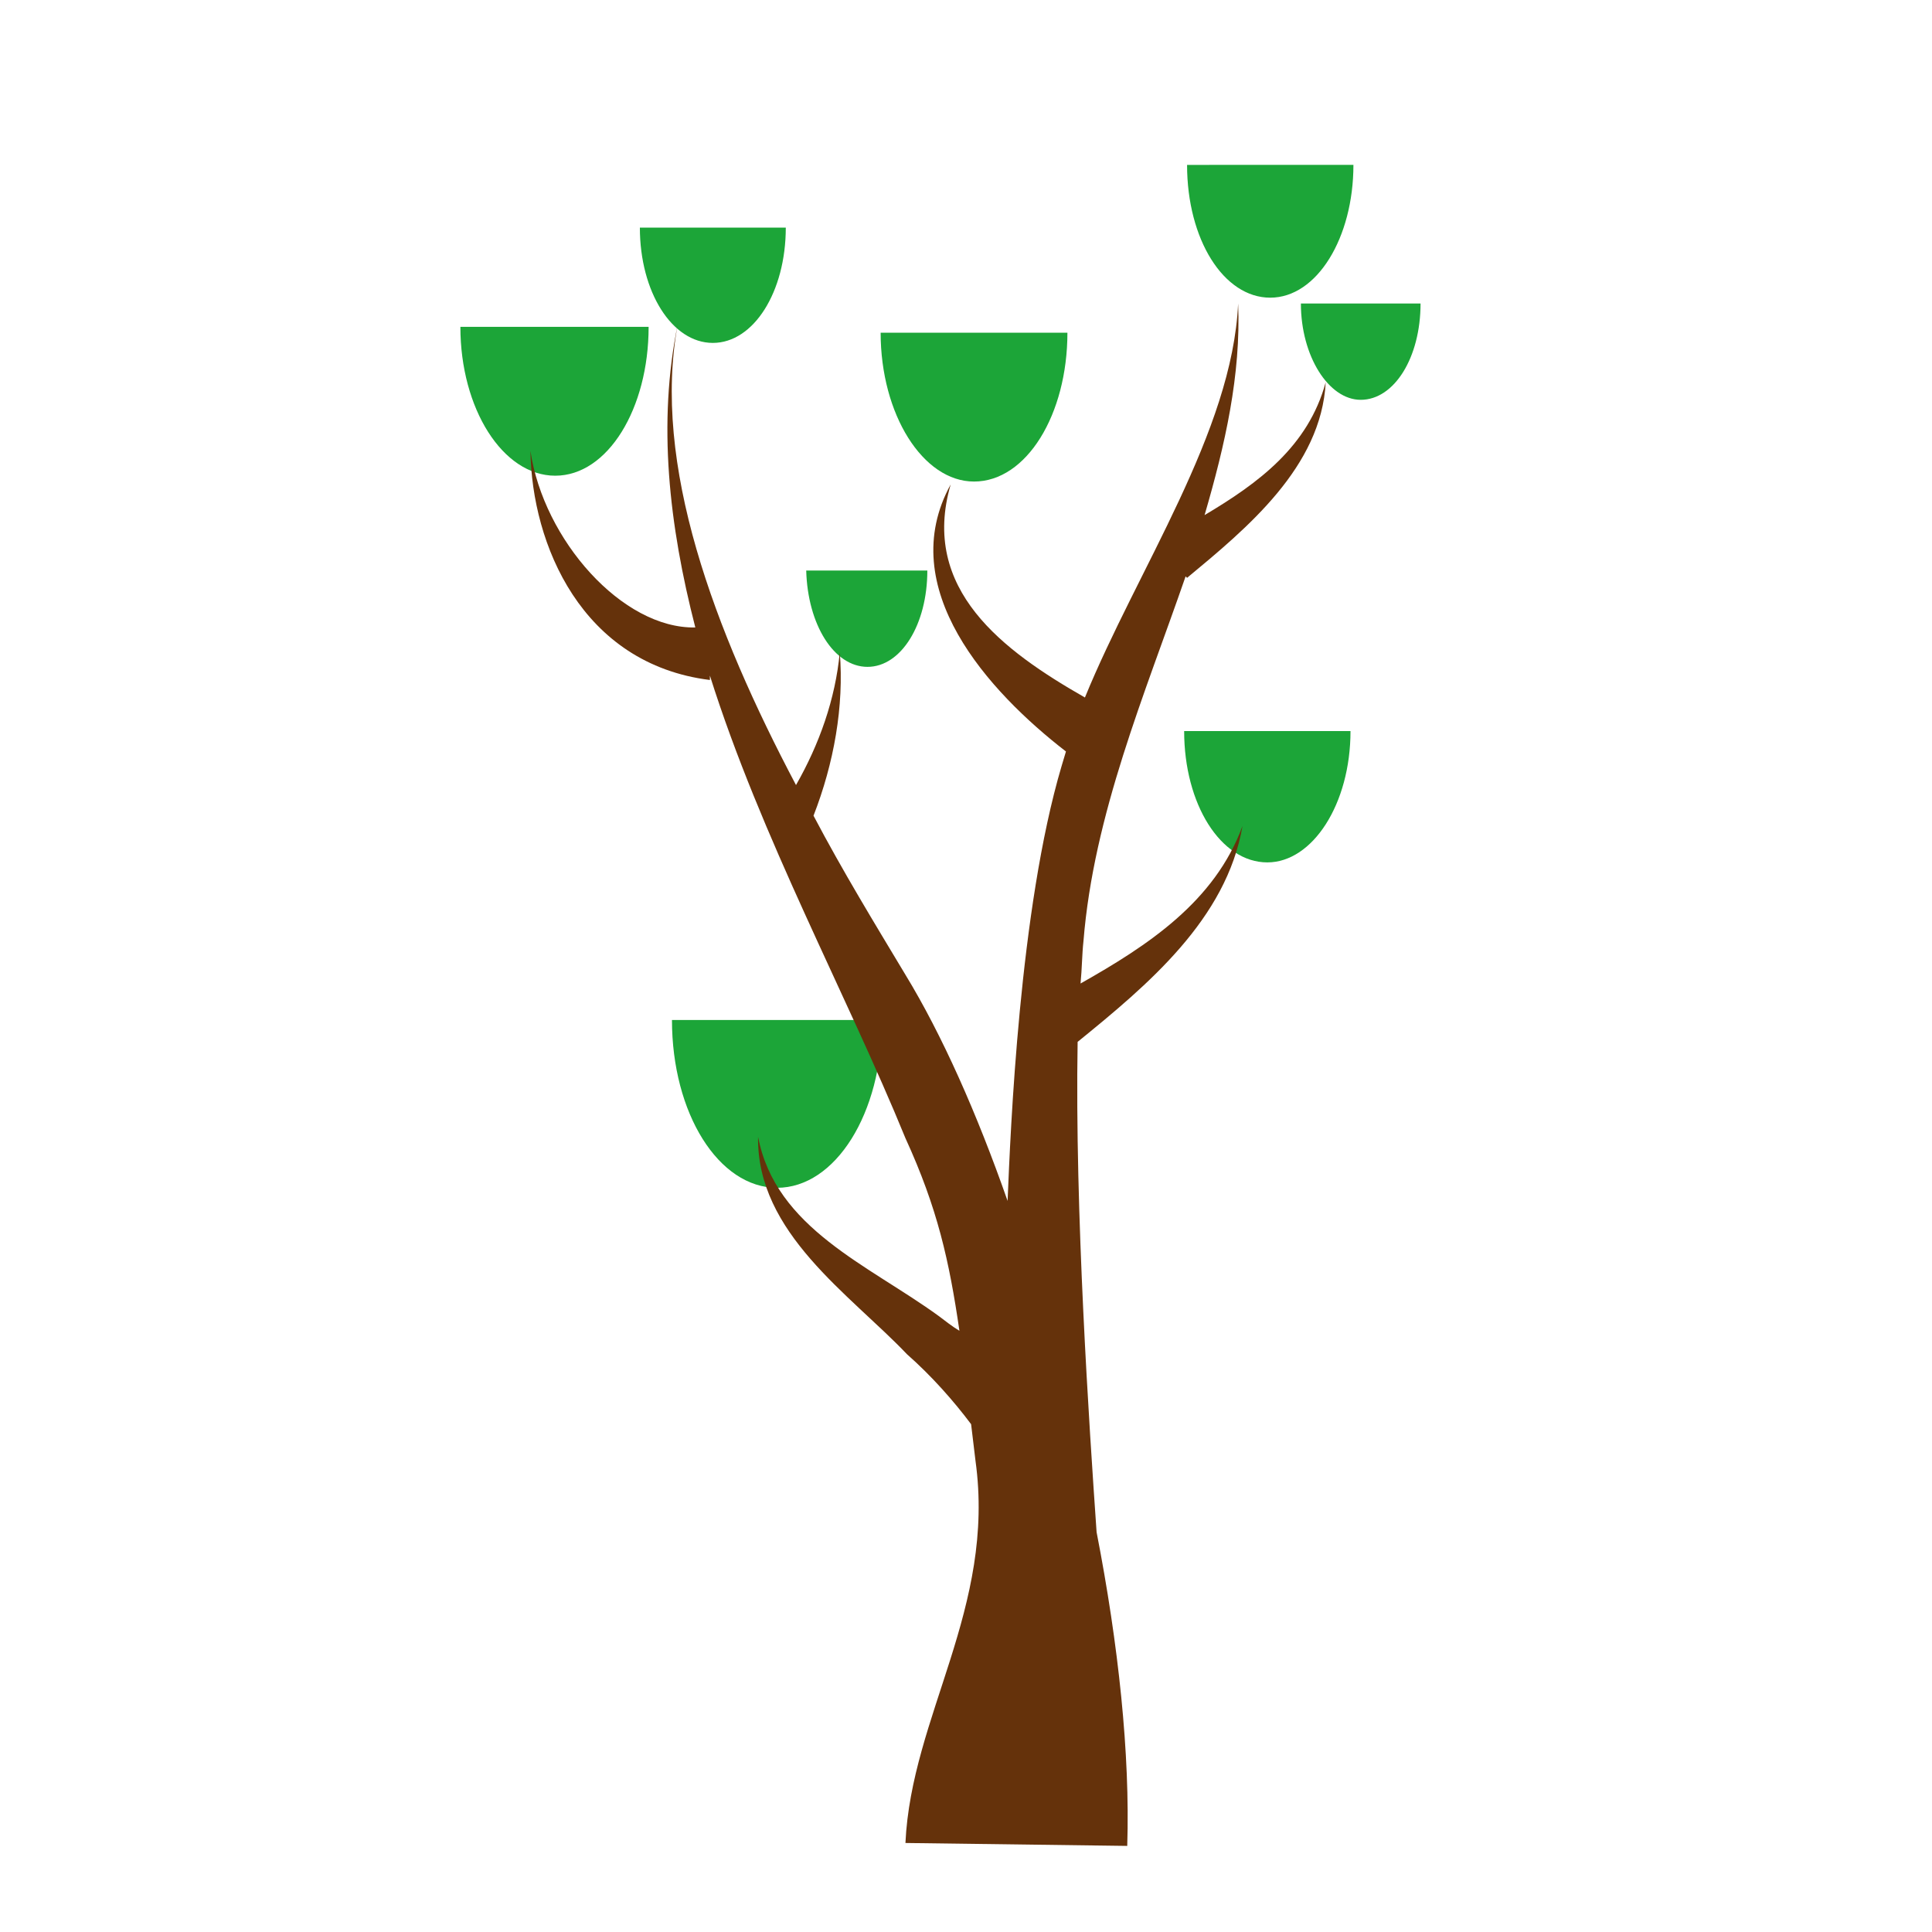 <?xml version="1.0" encoding="utf-8"?>
<!-- Uploaded to: SVG Repo, www.svgrepo.com, Generator: SVG Repo Mixer Tools -->
<svg width="800px" height="800px" viewBox="0 0 1024 1024" class="icon"  version="1.1" xmlns="http://www.w3.org/2000/svg"><path d="M294.284 252.133c27.843 0 49.498-35.577 49.498-78.888H244.012c0 43.311 22.429 78.888 50.272 78.888z m221.97 3.094c27.843 0 49.498-35.577 49.498-78.888H466.755c0 43.311 22.429 78.888 49.498 78.888z m155.456 201.861c23.976 0 44.085-30.937 44.085-69.607H627.625c0 38.671 19.335 69.607 44.085 69.607zM411.843 629.559c30.937 0 55.686-39.444 55.686-88.943H356.157c0 49.498 24.749 88.943 55.686 88.943z m47.952-276.109c17.789 0 31.71-22.429 31.71-51.045h-64.193c0.773 28.616 14.695 51.045 32.483 51.045z m229.704-192.58c0 27.843 14.695 51.045 31.71 51.045 17.789 0 31.71-22.429 31.71-51.045h-63.42z m-16.242-3.094c24.749 0 44.085-31.71 44.085-70.381H629.172c0 39.444 19.335 70.381 44.085 70.381z m-295.444 23.976c21.656 0 38.671-27.069 38.671-61.1h-77.341c0 34.03 17.015 61.1 38.671 61.1z" fill="#1ca538" /><path d="M628.399 305.498l0.773 0.773c31.71-26.296 71.154-58.779 73.474-103.637-9.281 34.03-35.577 53.366-64.193 70.381 10.828-37.124 19.335-74.248 17.789-112.145-3.094 68.06-53.366 140.761-81.208 208.822-43.311-24.749-87.396-57.233-71.154-112.918-30.163 54.912 20.109 109.825 61.1 141.535-0.773 2.32-1.547 5.414-2.32 7.734-22.429 75.795-27.069 193.353-28.616 230.477-16.242-46.405-34.804-88.169-54.139-119.879-16.242-27.069-33.257-54.912-48.725-84.302 10.828-27.843 16.242-58.006 13.921-86.622-2.32 24.749-10.828 48.725-23.202 70.381-43.311-81.982-76.568-170.151-62.647-244.399C348.423 224.29 354.61 278.429 368.532 332.568c-38.671 0.773-80.435-46.405-87.396-93.583 0.773 49.498 27.069 112.918 95.13 121.426v-2.32c27.069 85.849 72.701 169.378 103.637 245.172 17.015 37.124 23.202 64.967 28.616 102.091-3.867-2.32-7.734-5.414-10.828-7.734-37.124-27.069-86.622-46.405-95.903-95.13-0.773 51.045 48.725 83.529 78.888 115.239 13.148 11.601 24.749 24.749 34.03 37.124 0.773 6.187 1.547 13.148 2.32 19.335 10.828 78.115-34.03 135.347-37.124 202.634l117.559 1.547c1.547-48.725-4.64-106.731-16.242-166.284-3.867-55.686-11.601-170.151-10.054-259.867 37.124-30.163 78.888-64.967 87.396-114.465-14.695 40.218-50.272 63.42-85.849 83.529 0.773-7.734 0.773-15.468 1.547-22.429 5.414-67.287 32.483-130.707 54.139-193.353z" fill="#65320b" /></svg>